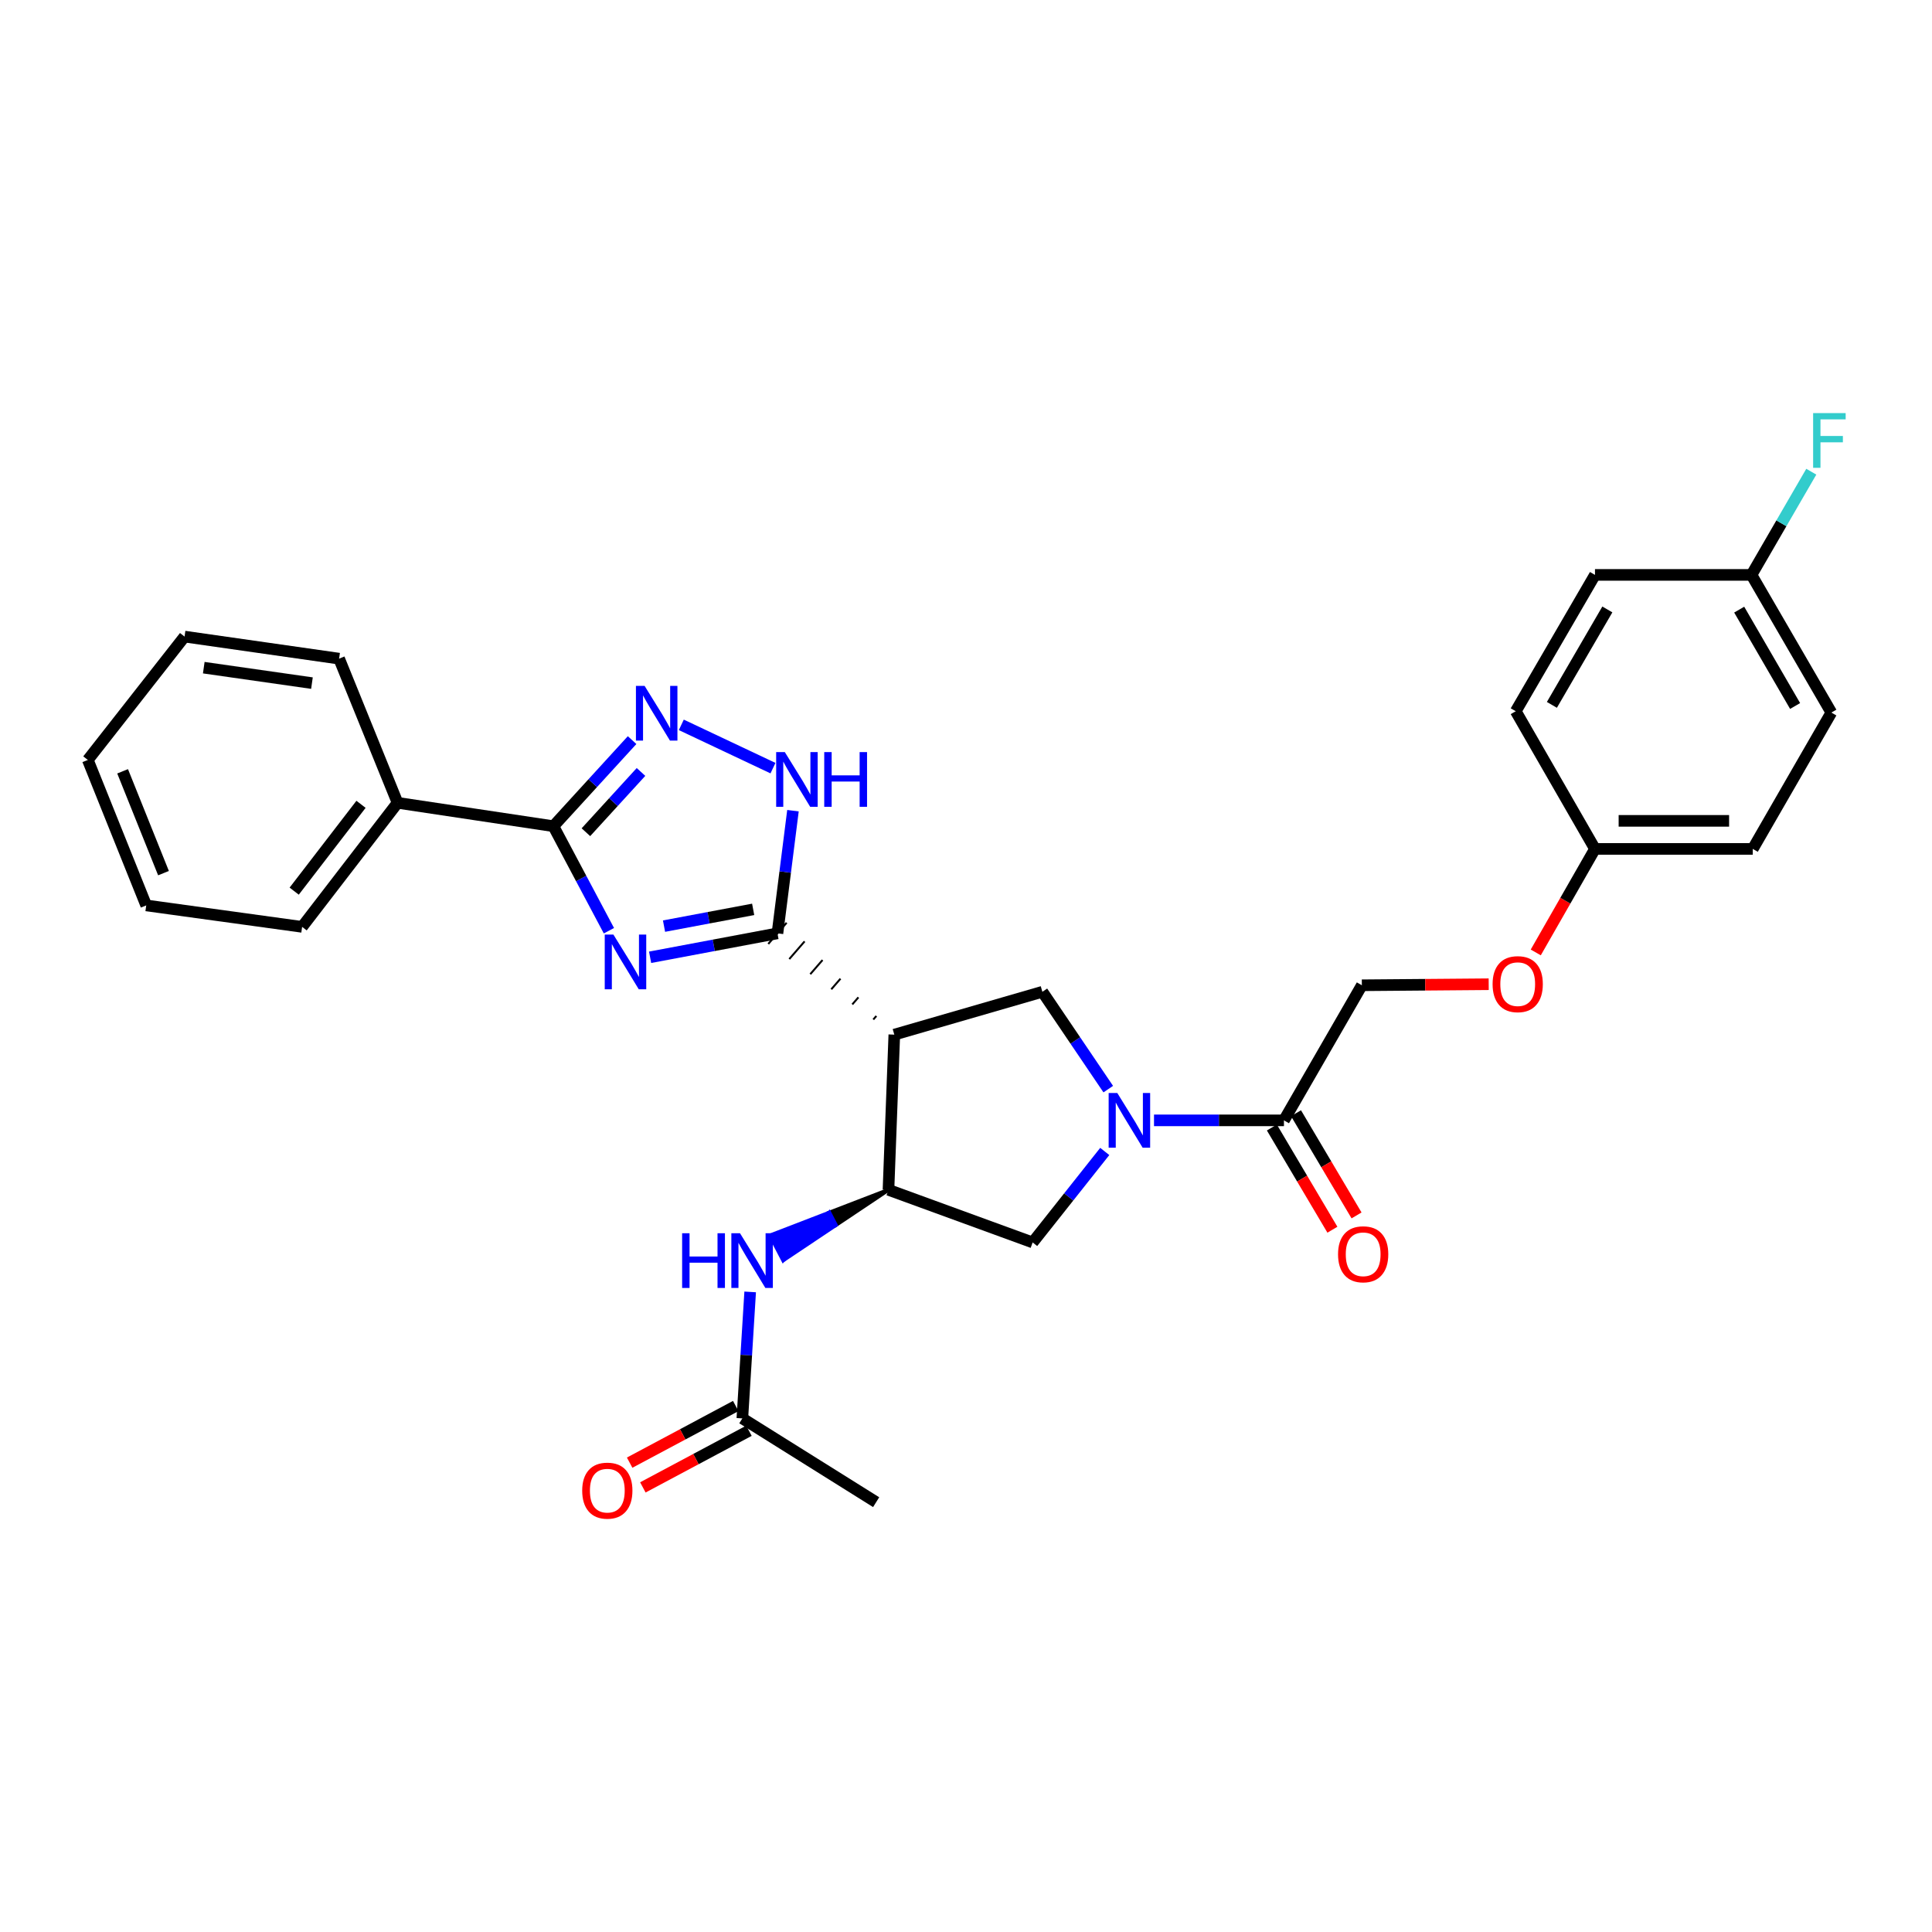 <?xml version='1.0' encoding='iso-8859-1'?>
<svg version='1.1' baseProfile='full'
              xmlns='http://www.w3.org/2000/svg'
                      xmlns:rdkit='http://www.rdkit.org/xml'
                      xmlns:xlink='http://www.w3.org/1999/xlink'
                  xml:space='preserve'
width='1000px' height='1000px' viewBox='0 0 1000 1000'>
<!-- END OF HEADER -->
<rect style='opacity:1.0;fill:#FFFFFF;stroke:none' width='1000' height='1000' x='0' y='0'> </rect>
<path class='bond-0' d='M 336.493,495.492 L 369.45,489.296' style='fill:none;fill-rule:evenodd;stroke:#0000FF;stroke-width:6px;stroke-linecap:butt;stroke-linejoin:miter;stroke-opacity:1' />
<path class='bond-0' d='M 369.45,489.296 L 402.407,483.099' style='fill:none;fill-rule:evenodd;stroke:#000000;stroke-width:6px;stroke-linecap:butt;stroke-linejoin:miter;stroke-opacity:1' />
<path class='bond-0' d='M 343.696,479.361 L 366.766,475.023' style='fill:none;fill-rule:evenodd;stroke:#0000FF;stroke-width:6px;stroke-linecap:butt;stroke-linejoin:miter;stroke-opacity:1' />
<path class='bond-0' d='M 366.766,475.023 L 389.836,470.686' style='fill:none;fill-rule:evenodd;stroke:#000000;stroke-width:6px;stroke-linecap:butt;stroke-linejoin:miter;stroke-opacity:1' />
<path class='bond-3' d='M 315.174,481.739 L 300.806,454.689' style='fill:none;fill-rule:evenodd;stroke:#0000FF;stroke-width:6px;stroke-linecap:butt;stroke-linejoin:miter;stroke-opacity:1' />
<path class='bond-3' d='M 300.806,454.689 L 286.437,427.64' style='fill:none;fill-rule:evenodd;stroke:#000000;stroke-width:6px;stroke-linecap:butt;stroke-linejoin:miter;stroke-opacity:1' />
<path class='bond-1' d='M 453.604,525.873 L 452.019,527.702' style='fill:none;fill-rule:evenodd;stroke:#000000;stroke-width:1.0px;stroke-linecap:butt;stroke-linejoin:miter;stroke-opacity:1' />
<path class='bond-1' d='M 444.316,516.221 L 441.145,519.879' style='fill:none;fill-rule:evenodd;stroke:#000000;stroke-width:1.0px;stroke-linecap:butt;stroke-linejoin:miter;stroke-opacity:1' />
<path class='bond-1' d='M 435.028,506.569 L 430.272,512.056' style='fill:none;fill-rule:evenodd;stroke:#000000;stroke-width:1.0px;stroke-linecap:butt;stroke-linejoin:miter;stroke-opacity:1' />
<path class='bond-1' d='M 425.739,496.916 L 419.398,504.232' style='fill:none;fill-rule:evenodd;stroke:#000000;stroke-width:1.0px;stroke-linecap:butt;stroke-linejoin:miter;stroke-opacity:1' />
<path class='bond-1' d='M 416.451,487.264 L 408.525,496.409' style='fill:none;fill-rule:evenodd;stroke:#000000;stroke-width:1.0px;stroke-linecap:butt;stroke-linejoin:miter;stroke-opacity:1' />
<path class='bond-1' d='M 407.163,477.612 L 397.651,488.586' style='fill:none;fill-rule:evenodd;stroke:#000000;stroke-width:1.0px;stroke-linecap:butt;stroke-linejoin:miter;stroke-opacity:1' />
<path class='bond-5' d='M 402.407,483.099 L 406.423,451.355' style='fill:none;fill-rule:evenodd;stroke:#000000;stroke-width:6px;stroke-linecap:butt;stroke-linejoin:miter;stroke-opacity:1' />
<path class='bond-5' d='M 406.423,451.355 L 410.438,419.611' style='fill:none;fill-rule:evenodd;stroke:#0000FF;stroke-width:6px;stroke-linecap:butt;stroke-linejoin:miter;stroke-opacity:1' />
<path class='bond-6' d='M 462.892,535.525 L 459.875,615.858' style='fill:none;fill-rule:evenodd;stroke:#000000;stroke-width:6px;stroke-linecap:butt;stroke-linejoin:miter;stroke-opacity:1' />
<path class='bond-7' d='M 462.892,535.525 L 539.53,513.346' style='fill:none;fill-rule:evenodd;stroke:#000000;stroke-width:6px;stroke-linecap:butt;stroke-linejoin:miter;stroke-opacity:1' />
<path class='bond-2' d='M 573.631,563.73 L 556.58,538.538' style='fill:none;fill-rule:evenodd;stroke:#0000FF;stroke-width:6px;stroke-linecap:butt;stroke-linejoin:miter;stroke-opacity:1' />
<path class='bond-2' d='M 556.58,538.538 L 539.53,513.346' style='fill:none;fill-rule:evenodd;stroke:#000000;stroke-width:6px;stroke-linecap:butt;stroke-linejoin:miter;stroke-opacity:1' />
<path class='bond-8' d='M 597.314,579.899 L 630.941,579.899' style='fill:none;fill-rule:evenodd;stroke:#0000FF;stroke-width:6px;stroke-linecap:butt;stroke-linejoin:miter;stroke-opacity:1' />
<path class='bond-8' d='M 630.941,579.899 L 664.568,579.899' style='fill:none;fill-rule:evenodd;stroke:#000000;stroke-width:6px;stroke-linecap:butt;stroke-linejoin:miter;stroke-opacity:1' />
<path class='bond-31' d='M 571.818,595.994 L 553.157,619.541' style='fill:none;fill-rule:evenodd;stroke:#0000FF;stroke-width:6px;stroke-linecap:butt;stroke-linejoin:miter;stroke-opacity:1' />
<path class='bond-31' d='M 553.157,619.541 L 534.496,643.087' style='fill:none;fill-rule:evenodd;stroke:#000000;stroke-width:6px;stroke-linecap:butt;stroke-linejoin:miter;stroke-opacity:1' />
<path class='bond-4' d='M 286.437,427.64 L 306.806,405.359' style='fill:none;fill-rule:evenodd;stroke:#000000;stroke-width:6px;stroke-linecap:butt;stroke-linejoin:miter;stroke-opacity:1' />
<path class='bond-4' d='M 306.806,405.359 L 327.175,383.078' style='fill:none;fill-rule:evenodd;stroke:#0000FF;stroke-width:6px;stroke-linecap:butt;stroke-linejoin:miter;stroke-opacity:1' />
<path class='bond-4' d='M 303.267,430.754 L 317.525,415.157' style='fill:none;fill-rule:evenodd;stroke:#000000;stroke-width:6px;stroke-linecap:butt;stroke-linejoin:miter;stroke-opacity:1' />
<path class='bond-4' d='M 317.525,415.157 L 331.783,399.561' style='fill:none;fill-rule:evenodd;stroke:#0000FF;stroke-width:6px;stroke-linecap:butt;stroke-linejoin:miter;stroke-opacity:1' />
<path class='bond-12' d='M 286.437,427.64 L 205.782,415.538' style='fill:none;fill-rule:evenodd;stroke:#000000;stroke-width:6px;stroke-linecap:butt;stroke-linejoin:miter;stroke-opacity:1' />
<path class='bond-30' d='M 352.643,375.183 L 400.089,397.59' style='fill:none;fill-rule:evenodd;stroke:#0000FF;stroke-width:6px;stroke-linecap:butt;stroke-linejoin:miter;stroke-opacity:1' />
<path class='bond-9' d='M 459.875,615.858 L 534.496,643.087' style='fill:none;fill-rule:evenodd;stroke:#000000;stroke-width:6px;stroke-linecap:butt;stroke-linejoin:miter;stroke-opacity:1' />
<path class='bond-10' d='M 459.875,615.858 L 429.273,627.647 L 432.618,634.092 Z' style='fill:#000000;fill-rule:evenodd;fill-opacity:1;stroke:#000000;stroke-width:2px;stroke-linecap:butt;stroke-linejoin:miter;stroke-opacity:1;' />
<path class='bond-10' d='M 429.273,627.647 L 405.361,652.327 L 398.672,639.437 Z' style='fill:#0000FF;fill-rule:evenodd;fill-opacity:1;stroke:#0000FF;stroke-width:2px;stroke-linecap:butt;stroke-linejoin:miter;stroke-opacity:1;' />
<path class='bond-10' d='M 429.273,627.647 L 432.618,634.092 L 405.361,652.327 Z' style='fill:#0000FF;fill-rule:evenodd;fill-opacity:1;stroke:#0000FF;stroke-width:2px;stroke-linecap:butt;stroke-linejoin:miter;stroke-opacity:1;' />
<path class='bond-13' d='M 664.568,579.899 L 704.892,509.974' style='fill:none;fill-rule:evenodd;stroke:#000000;stroke-width:6px;stroke-linecap:butt;stroke-linejoin:miter;stroke-opacity:1' />
<path class='bond-14' d='M 658.32,583.599 L 673.985,610.049' style='fill:none;fill-rule:evenodd;stroke:#000000;stroke-width:6px;stroke-linecap:butt;stroke-linejoin:miter;stroke-opacity:1' />
<path class='bond-14' d='M 673.985,610.049 L 689.65,636.499' style='fill:none;fill-rule:evenodd;stroke:#FF0000;stroke-width:6px;stroke-linecap:butt;stroke-linejoin:miter;stroke-opacity:1' />
<path class='bond-14' d='M 670.816,576.199 L 686.481,602.649' style='fill:none;fill-rule:evenodd;stroke:#000000;stroke-width:6px;stroke-linecap:butt;stroke-linejoin:miter;stroke-opacity:1' />
<path class='bond-14' d='M 686.481,602.649 L 702.145,629.099' style='fill:none;fill-rule:evenodd;stroke:#FF0000;stroke-width:6px;stroke-linecap:butt;stroke-linejoin:miter;stroke-opacity:1' />
<path class='bond-11' d='M 388.286,668.692 L 386.262,701.426' style='fill:none;fill-rule:evenodd;stroke:#0000FF;stroke-width:6px;stroke-linecap:butt;stroke-linejoin:miter;stroke-opacity:1' />
<path class='bond-11' d='M 386.262,701.426 L 384.238,734.159' style='fill:none;fill-rule:evenodd;stroke:#000000;stroke-width:6px;stroke-linecap:butt;stroke-linejoin:miter;stroke-opacity:1' />
<path class='bond-15' d='M 380.818,727.753 L 353.362,742.412' style='fill:none;fill-rule:evenodd;stroke:#000000;stroke-width:6px;stroke-linecap:butt;stroke-linejoin:miter;stroke-opacity:1' />
<path class='bond-15' d='M 353.362,742.412 L 325.906,757.07' style='fill:none;fill-rule:evenodd;stroke:#FF0000;stroke-width:6px;stroke-linecap:butt;stroke-linejoin:miter;stroke-opacity:1' />
<path class='bond-15' d='M 387.657,740.564 L 360.201,755.223' style='fill:none;fill-rule:evenodd;stroke:#000000;stroke-width:6px;stroke-linecap:butt;stroke-linejoin:miter;stroke-opacity:1' />
<path class='bond-15' d='M 360.201,755.223 L 332.745,769.881' style='fill:none;fill-rule:evenodd;stroke:#FF0000;stroke-width:6px;stroke-linecap:butt;stroke-linejoin:miter;stroke-opacity:1' />
<path class='bond-24' d='M 384.238,734.159 L 453.493,777.524' style='fill:none;fill-rule:evenodd;stroke:#000000;stroke-width:6px;stroke-linecap:butt;stroke-linejoin:miter;stroke-opacity:1' />
<path class='bond-25' d='M 205.782,415.538 L 156.373,479.743' style='fill:none;fill-rule:evenodd;stroke:#000000;stroke-width:6px;stroke-linecap:butt;stroke-linejoin:miter;stroke-opacity:1' />
<path class='bond-25' d='M 186.861,416.312 L 152.275,461.255' style='fill:none;fill-rule:evenodd;stroke:#000000;stroke-width:6px;stroke-linecap:butt;stroke-linejoin:miter;stroke-opacity:1' />
<path class='bond-26' d='M 205.782,415.538 L 175.519,340.917' style='fill:none;fill-rule:evenodd;stroke:#000000;stroke-width:6px;stroke-linecap:butt;stroke-linejoin:miter;stroke-opacity:1' />
<path class='bond-16' d='M 704.892,509.974 L 737.719,509.704' style='fill:none;fill-rule:evenodd;stroke:#000000;stroke-width:6px;stroke-linecap:butt;stroke-linejoin:miter;stroke-opacity:1' />
<path class='bond-16' d='M 737.719,509.704 L 770.547,509.435' style='fill:none;fill-rule:evenodd;stroke:#FF0000;stroke-width:6px;stroke-linecap:butt;stroke-linejoin:miter;stroke-opacity:1' />
<path class='bond-17' d='M 794.907,492.978 L 810.232,466.187' style='fill:none;fill-rule:evenodd;stroke:#FF0000;stroke-width:6px;stroke-linecap:butt;stroke-linejoin:miter;stroke-opacity:1' />
<path class='bond-17' d='M 810.232,466.187 L 825.557,439.395' style='fill:none;fill-rule:evenodd;stroke:#000000;stroke-width:6px;stroke-linecap:butt;stroke-linejoin:miter;stroke-opacity:1' />
<path class='bond-20' d='M 825.557,439.395 L 784.547,368.13' style='fill:none;fill-rule:evenodd;stroke:#000000;stroke-width:6px;stroke-linecap:butt;stroke-linejoin:miter;stroke-opacity:1' />
<path class='bond-21' d='M 825.557,439.395 L 907.229,439.395' style='fill:none;fill-rule:evenodd;stroke:#000000;stroke-width:6px;stroke-linecap:butt;stroke-linejoin:miter;stroke-opacity:1' />
<path class='bond-21' d='M 837.808,424.872 L 894.978,424.872' style='fill:none;fill-rule:evenodd;stroke:#000000;stroke-width:6px;stroke-linecap:butt;stroke-linejoin:miter;stroke-opacity:1' />
<path class='bond-18' d='M 906.568,297.568 L 947.908,368.824' style='fill:none;fill-rule:evenodd;stroke:#000000;stroke-width:6px;stroke-linecap:butt;stroke-linejoin:miter;stroke-opacity:1' />
<path class='bond-18' d='M 900.207,315.544 L 929.145,365.423' style='fill:none;fill-rule:evenodd;stroke:#000000;stroke-width:6px;stroke-linecap:butt;stroke-linejoin:miter;stroke-opacity:1' />
<path class='bond-19' d='M 906.568,297.568 L 922.044,270.86' style='fill:none;fill-rule:evenodd;stroke:#000000;stroke-width:6px;stroke-linecap:butt;stroke-linejoin:miter;stroke-opacity:1' />
<path class='bond-19' d='M 922.044,270.86 L 937.521,244.152' style='fill:none;fill-rule:evenodd;stroke:#33CCCC;stroke-width:6px;stroke-linecap:butt;stroke-linejoin:miter;stroke-opacity:1' />
<path class='bond-33' d='M 906.568,297.568 L 825.557,297.568' style='fill:none;fill-rule:evenodd;stroke:#000000;stroke-width:6px;stroke-linecap:butt;stroke-linejoin:miter;stroke-opacity:1' />
<path class='bond-22' d='M 784.547,368.13 L 825.557,297.568' style='fill:none;fill-rule:evenodd;stroke:#000000;stroke-width:6px;stroke-linecap:butt;stroke-linejoin:miter;stroke-opacity:1' />
<path class='bond-22' d='M 803.255,364.843 L 831.961,315.449' style='fill:none;fill-rule:evenodd;stroke:#000000;stroke-width:6px;stroke-linecap:butt;stroke-linejoin:miter;stroke-opacity:1' />
<path class='bond-23' d='M 907.229,439.395 L 947.908,368.824' style='fill:none;fill-rule:evenodd;stroke:#000000;stroke-width:6px;stroke-linecap:butt;stroke-linejoin:miter;stroke-opacity:1' />
<path class='bond-28' d='M 156.373,479.743 L 75.685,468.641' style='fill:none;fill-rule:evenodd;stroke:#000000;stroke-width:6px;stroke-linecap:butt;stroke-linejoin:miter;stroke-opacity:1' />
<path class='bond-27' d='M 175.519,340.917 L 95.525,329.493' style='fill:none;fill-rule:evenodd;stroke:#000000;stroke-width:6px;stroke-linecap:butt;stroke-linejoin:miter;stroke-opacity:1' />
<path class='bond-27' d='M 161.466,353.58 L 105.47,345.583' style='fill:none;fill-rule:evenodd;stroke:#000000;stroke-width:6px;stroke-linecap:butt;stroke-linejoin:miter;stroke-opacity:1' />
<path class='bond-29' d='M 95.525,329.493 L 45.455,393.343' style='fill:none;fill-rule:evenodd;stroke:#000000;stroke-width:6px;stroke-linecap:butt;stroke-linejoin:miter;stroke-opacity:1' />
<path class='bond-32' d='M 75.685,468.641 L 45.455,393.343' style='fill:none;fill-rule:evenodd;stroke:#000000;stroke-width:6px;stroke-linecap:butt;stroke-linejoin:miter;stroke-opacity:1' />
<path class='bond-32' d='M 84.627,451.936 L 63.466,399.227' style='fill:none;fill-rule:evenodd;stroke:#000000;stroke-width:6px;stroke-linecap:butt;stroke-linejoin:miter;stroke-opacity:1' />
<path  class='atom-0' d='M 317.492 483.728
L 326.772 498.728
Q 327.692 500.208, 329.172 502.888
Q 330.652 505.568, 330.732 505.728
L 330.732 483.728
L 334.492 483.728
L 334.492 512.048
L 330.612 512.048
L 320.652 495.648
Q 319.492 493.728, 318.252 491.528
Q 317.052 489.328, 316.692 488.648
L 316.692 512.048
L 313.012 512.048
L 313.012 483.728
L 317.492 483.728
' fill='#0000FF'/>
<path  class='atom-3' d='M 578.314 565.739
L 587.594 580.739
Q 588.514 582.219, 589.994 584.899
Q 591.474 587.579, 591.554 587.739
L 591.554 565.739
L 595.314 565.739
L 595.314 594.059
L 591.434 594.059
L 581.474 577.659
Q 580.314 575.739, 579.074 573.539
Q 577.874 571.339, 577.514 570.659
L 577.514 594.059
L 573.834 594.059
L 573.834 565.739
L 578.314 565.739
' fill='#0000FF'/>
<path  class='atom-5' d='M 333.636 355.003
L 342.916 370.003
Q 343.836 371.483, 345.316 374.163
Q 346.796 376.843, 346.876 377.003
L 346.876 355.003
L 350.636 355.003
L 350.636 383.323
L 346.756 383.323
L 336.796 366.923
Q 335.636 365.003, 334.396 362.803
Q 333.196 360.603, 332.836 359.923
L 332.836 383.323
L 329.156 383.323
L 329.156 355.003
L 333.636 355.003
' fill='#0000FF'/>
<path  class='atom-6' d='M 406.224 389.284
L 415.504 404.284
Q 416.424 405.764, 417.904 408.444
Q 419.384 411.124, 419.464 411.284
L 419.464 389.284
L 423.224 389.284
L 423.224 417.604
L 419.344 417.604
L 409.384 401.204
Q 408.224 399.284, 406.984 397.084
Q 405.784 394.884, 405.424 394.204
L 405.424 417.604
L 401.744 417.604
L 401.744 389.284
L 406.224 389.284
' fill='#0000FF'/>
<path  class='atom-6' d='M 426.624 389.284
L 430.464 389.284
L 430.464 401.324
L 444.944 401.324
L 444.944 389.284
L 448.784 389.284
L 448.784 417.604
L 444.944 417.604
L 444.944 404.524
L 430.464 404.524
L 430.464 417.604
L 426.624 417.604
L 426.624 389.284
' fill='#0000FF'/>
<path  class='atom-11' d='M 353.068 638.327
L 356.908 638.327
L 356.908 650.367
L 371.388 650.367
L 371.388 638.327
L 375.228 638.327
L 375.228 666.647
L 371.388 666.647
L 371.388 653.567
L 356.908 653.567
L 356.908 666.647
L 353.068 666.647
L 353.068 638.327
' fill='#0000FF'/>
<path  class='atom-11' d='M 383.028 638.327
L 392.308 653.327
Q 393.228 654.807, 394.708 657.487
Q 396.188 660.167, 396.268 660.327
L 396.268 638.327
L 400.028 638.327
L 400.028 666.647
L 396.148 666.647
L 386.188 650.247
Q 385.028 648.327, 383.788 646.127
Q 382.588 643.927, 382.228 643.247
L 382.228 666.647
L 378.548 666.647
L 378.548 638.327
L 383.028 638.327
' fill='#0000FF'/>
<path  class='atom-15' d='M 692.57 649.21
Q 692.57 642.41, 695.93 638.61
Q 699.29 634.81, 705.57 634.81
Q 711.85 634.81, 715.21 638.61
Q 718.57 642.41, 718.57 649.21
Q 718.57 656.09, 715.17 660.01
Q 711.77 663.89, 705.57 663.89
Q 699.33 663.89, 695.93 660.01
Q 692.57 656.13, 692.57 649.21
M 705.57 660.69
Q 709.89 660.69, 712.21 657.81
Q 714.57 654.89, 714.57 649.21
Q 714.57 643.65, 712.21 640.85
Q 709.89 638.01, 705.57 638.01
Q 701.25 638.01, 698.89 640.81
Q 696.57 643.61, 696.57 649.21
Q 696.57 654.93, 698.89 657.81
Q 701.25 660.69, 705.57 660.69
' fill='#FF0000'/>
<path  class='atom-16' d='M 301.345 771.553
Q 301.345 764.753, 304.705 760.953
Q 308.065 757.153, 314.345 757.153
Q 320.625 757.153, 323.985 760.953
Q 327.345 764.753, 327.345 771.553
Q 327.345 778.433, 323.945 782.353
Q 320.545 786.233, 314.345 786.233
Q 308.105 786.233, 304.705 782.353
Q 301.345 778.473, 301.345 771.553
M 314.345 783.033
Q 318.665 783.033, 320.985 780.153
Q 323.345 777.233, 323.345 771.553
Q 323.345 765.993, 320.985 763.193
Q 318.665 760.353, 314.345 760.353
Q 310.025 760.353, 307.665 763.153
Q 305.345 765.953, 305.345 771.553
Q 305.345 777.273, 307.665 780.153
Q 310.025 783.033, 314.345 783.033
' fill='#FF0000'/>
<path  class='atom-17' d='M 772.564 509.392
Q 772.564 502.592, 775.924 498.792
Q 779.284 494.992, 785.564 494.992
Q 791.844 494.992, 795.204 498.792
Q 798.564 502.592, 798.564 509.392
Q 798.564 516.272, 795.164 520.192
Q 791.764 524.072, 785.564 524.072
Q 779.324 524.072, 775.924 520.192
Q 772.564 516.312, 772.564 509.392
M 785.564 520.872
Q 789.884 520.872, 792.204 517.992
Q 794.564 515.072, 794.564 509.392
Q 794.564 503.832, 792.204 501.032
Q 789.884 498.192, 785.564 498.192
Q 781.244 498.192, 778.884 500.992
Q 776.564 503.792, 776.564 509.392
Q 776.564 515.112, 778.884 517.992
Q 781.244 520.872, 785.564 520.872
' fill='#FF0000'/>
<path  class='atom-20' d='M 938.471 213.821
L 955.311 213.821
L 955.311 217.061
L 942.271 217.061
L 942.271 225.661
L 953.871 225.661
L 953.871 228.941
L 942.271 228.941
L 942.271 242.141
L 938.471 242.141
L 938.471 213.821
' fill='#33CCCC'/>
</svg>
